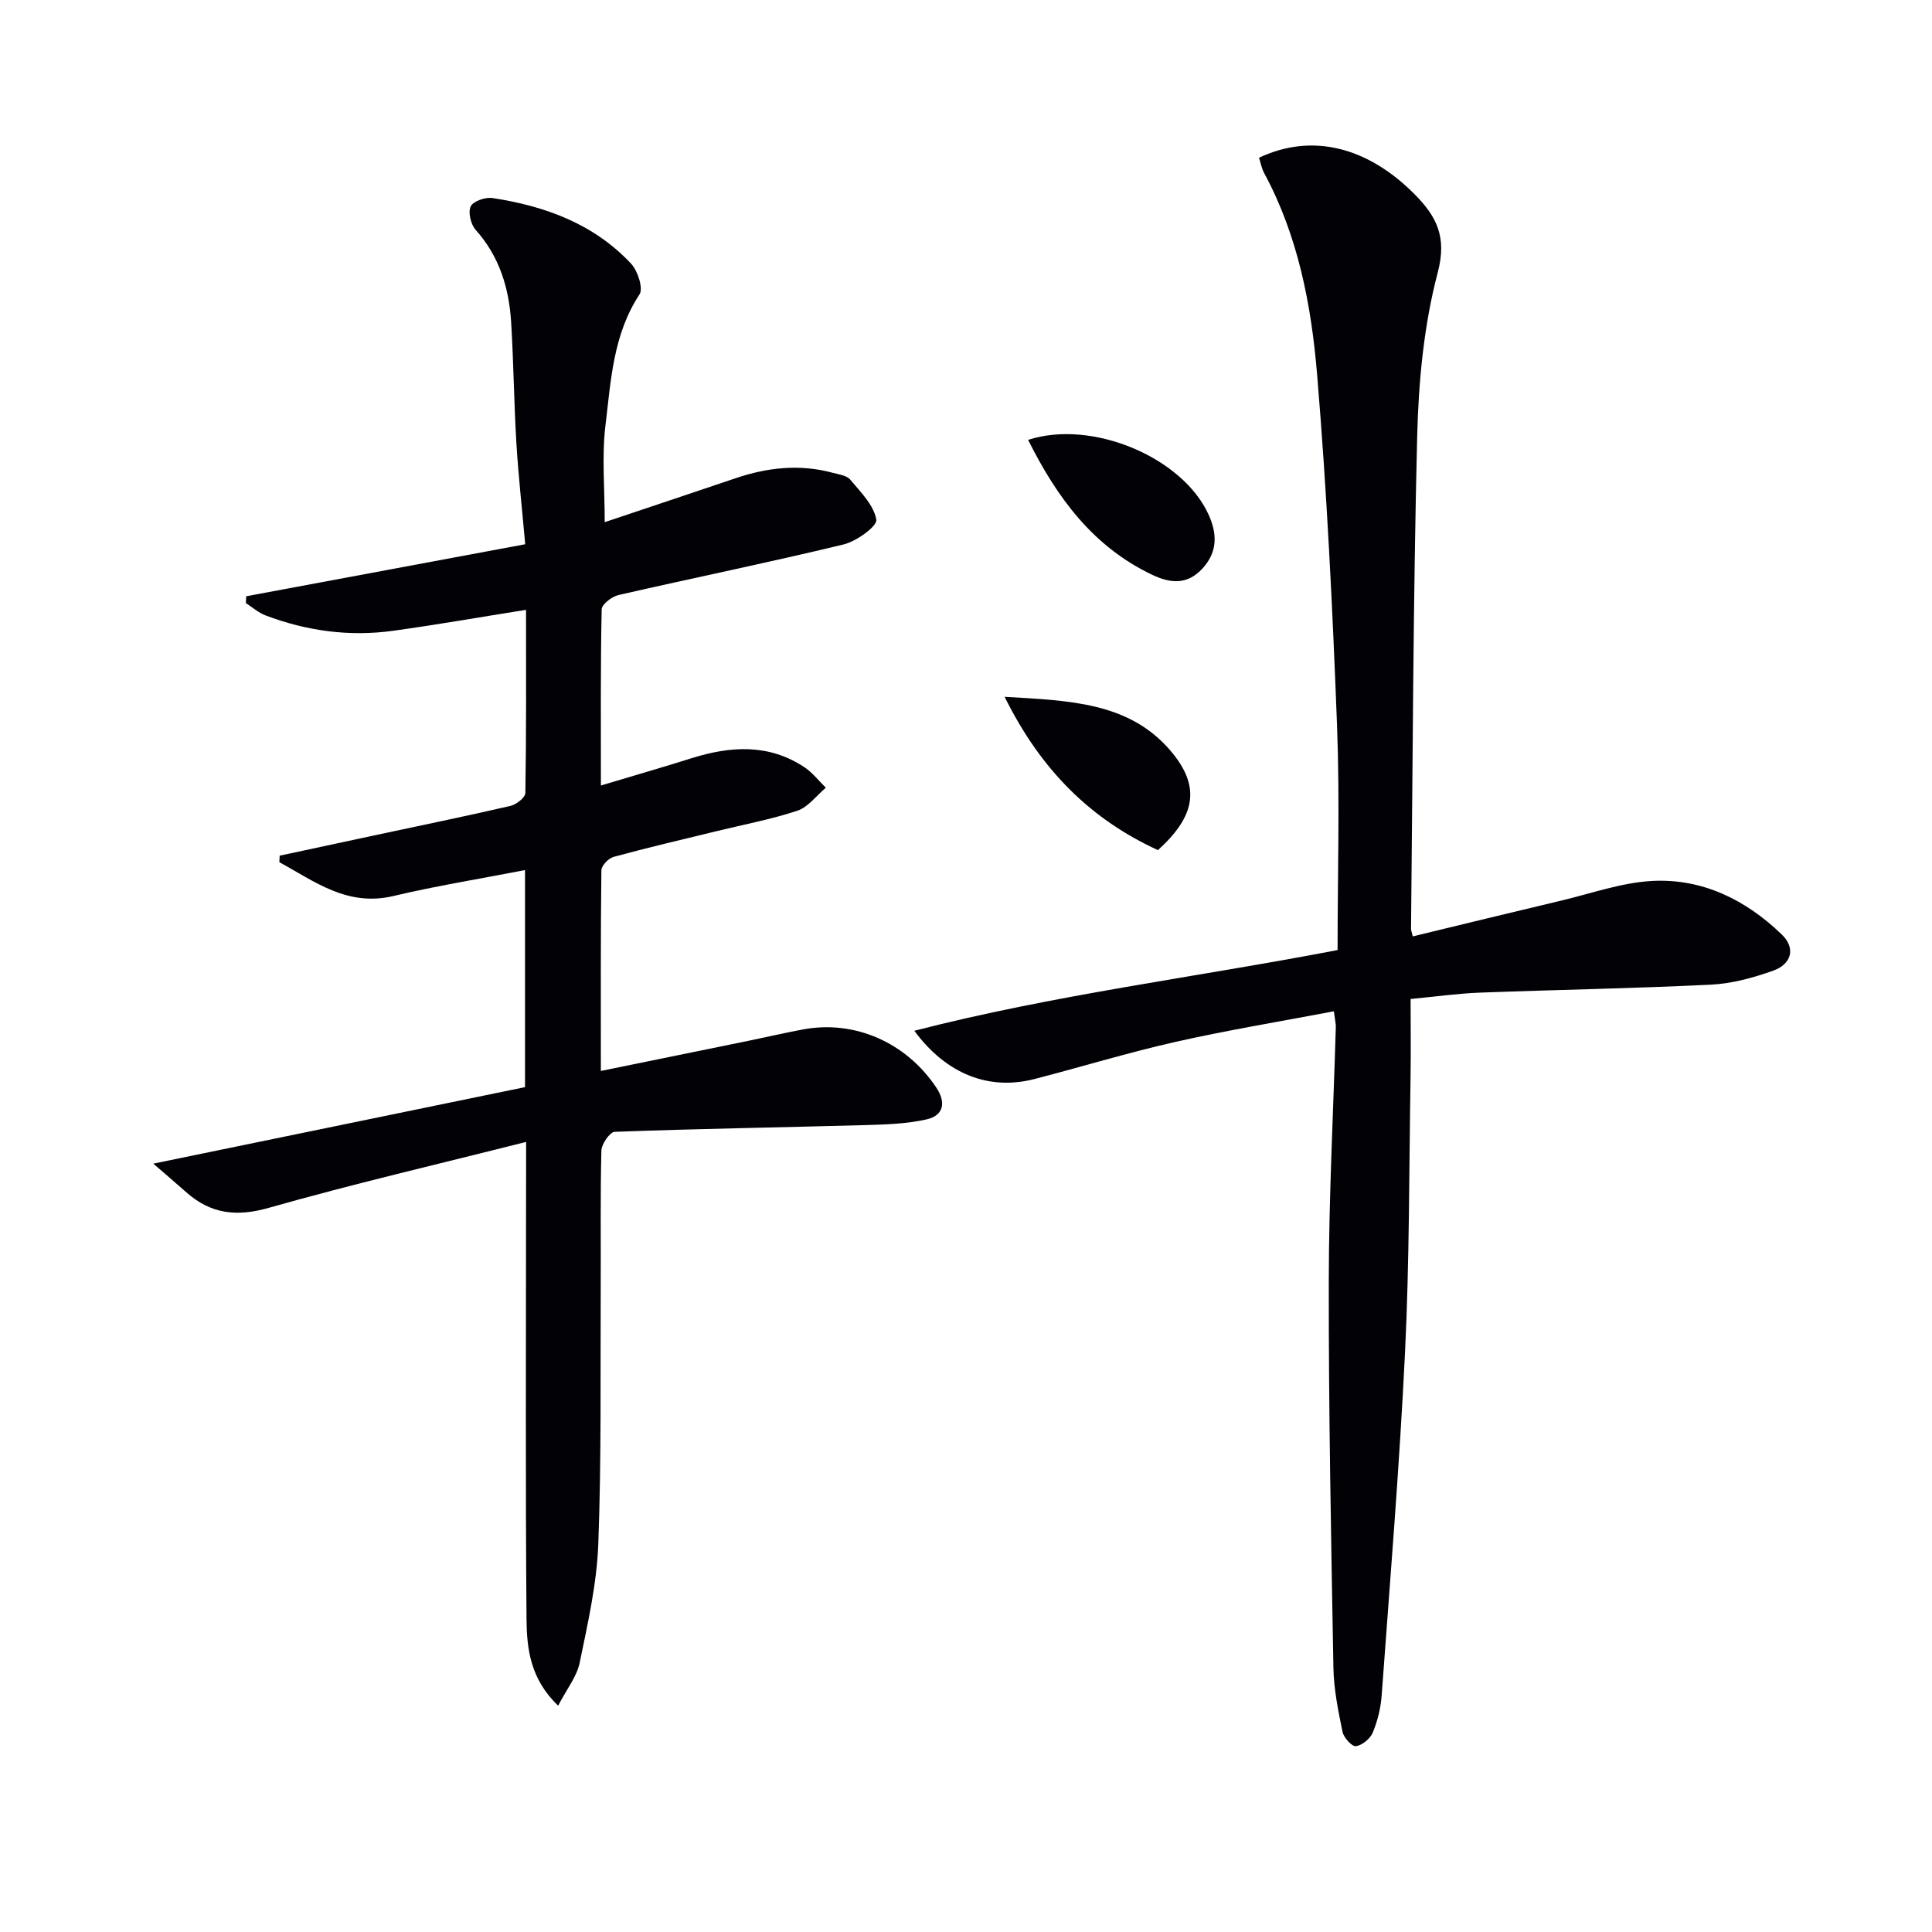 <svg enable-background="new 0 0 400 400" viewBox="0 0 400 400" xmlns="http://www.w3.org/2000/svg"><path d="m108.93 236.42c-18.35 4.64-35.94 8.72-53.28 13.65-6.67 1.9-11.98 1.27-17.04-3.19-2.21-1.95-4.45-3.86-6.87-5.96 25.95-5.34 51.42-10.58 76.96-15.84 0-15.04 0-29.31 0-44.94-9.31 1.81-18.36 3.26-27.25 5.37-9.56 2.27-16.29-3.02-23.61-7 .02-.45.04-.9.06-1.35 6.53-1.4 13.06-2.81 19.59-4.2 9.4-2.01 18.81-3.94 28.17-6.1 1.23-.28 3.1-1.74 3.11-2.68.21-12.28.14-24.57.14-37.92-9.63 1.53-18.56 3.1-27.54 4.34-9.04 1.25-17.88.04-26.4-3.19-1.47-.56-2.72-1.68-4.07-2.55.03-.47.05-.94.08-1.41 19.1-3.56 38.21-7.13 57.76-10.77-.64-7.23-1.41-14.1-1.83-20.99-.5-8.3-.57-16.62-1.08-24.92-.43-7.11-2.42-13.67-7.35-19.18-1-1.12-1.61-3.63-1.03-4.85.52-1.09 3.03-1.96 4.49-1.74 10.9 1.65 21 5.34 28.72 13.59 1.38 1.48 2.56 5.12 1.74 6.37-5.49 8.32-5.92 17.88-7.05 27.16-.77 6.34-.15 12.86-.15 19.99 9-3.02 18.06-6.04 27.1-9.1 6.6-2.23 13.27-2.97 20.08-1.13 1.27.34 2.91.54 3.65 1.42 2.15 2.57 4.9 5.3 5.4 8.29.22 1.36-4.1 4.48-6.77 5.13-15.47 3.74-31.07 6.92-46.59 10.47-1.37.31-3.47 1.92-3.5 2.96-.25 11.78-.16 23.57-.16 36.48 6.78-2.03 12.77-3.76 18.7-5.63 8.08-2.54 16-3.08 23.43 1.84 1.68 1.11 2.97 2.82 4.44 4.25-1.95 1.63-3.65 4.01-5.9 4.76-5.48 1.82-11.21 2.88-16.84 4.26-7.08 1.73-14.18 3.38-21.21 5.3-1.05.29-2.51 1.81-2.52 2.78-.17 13.63-.11 27.27-.11 41.54 10.59-2.16 20.6-4.2 30.6-6.25 3.74-.77 7.47-1.64 11.22-2.34 10.73-2.02 21.4 2.69 27.63 12.03 2.08 3.12 1.5 5.78-1.99 6.58-4.14.94-8.51 1.07-12.79 1.19-17.27.48-34.54.75-51.81 1.39-1 .04-2.71 2.53-2.75 3.91-.24 9.49-.09 18.99-.14 28.49-.09 17.66.16 35.33-.5 52.97-.31 8.22-2.18 16.43-3.85 24.54-.59 2.88-2.68 5.46-4.46 8.9-5.8-5.53-6.5-11.87-6.55-17.99-.23-27.99-.1-55.98-.1-83.98.02-4.33.02-8.64.02-14.75z" fill="#010106"/><path d="m276.16 209.38c-11.21 2.13-22 3.9-32.65 6.3-9.86 2.22-19.54 5.19-29.33 7.72-9.34 2.41-18.18-.91-24.88-9.99 28.94-7.45 58.09-11.04 87.63-16.71 0-15.59.48-31.07-.11-46.51-.93-24.25-2.11-48.52-4.13-72.7-1.2-14.36-3.94-28.65-10.95-41.64-.53-.98-.73-2.14-1.08-3.19 10.85-5.14 22.39-2.36 32.23 7.57 4.49 4.54 6.74 8.76 4.78 16.18-2.89 10.97-3.98 22.62-4.26 34.02-.84 33.96-.91 67.94-1.27 101.91 0 .32.15.64.36 1.53 10.21-2.47 20.42-4.97 30.65-7.39 6.29-1.49 12.56-3.75 18.92-4.09 10.41-.55 19.4 3.92 26.83 11.09 2.98 2.88 1.95 6.15-1.74 7.47-4.13 1.48-8.55 2.69-12.9 2.91-15.92.79-31.86 1.05-47.79 1.65-4.62.17-9.22.83-14.42 1.32 0 5.6.07 10.88-.01 16.16-.31 18.97-.22 37.97-1.14 56.91-1.15 23.73-3.11 47.41-4.84 71.11-.19 2.61-.84 5.28-1.84 7.69-.53 1.27-2.16 2.62-3.48 2.83-.79.13-2.53-1.75-2.78-2.95-.9-4.38-1.81-8.84-1.89-13.29-.48-26.64-1-53.28-.96-79.92.02-17.62.95-35.24 1.46-52.85 0-.64-.17-1.29-.41-3.14z" fill="#010106"/><path d="m212.86 91.07c13.26-4.31 31.99 3.62 37.37 15.49 1.77 3.9 1.91 7.66-1.25 11.12-3.15 3.45-6.64 3.12-10.4 1.34-12.33-5.85-19.78-16.07-25.72-27.95z" fill="#010106"/><path d="m208 144.27c13.35.78 25.72 1.09 34.31 11.12 6.43 7.51 5.16 13.59-2.57 20.62-13.89-6.38-24.21-16.51-31.74-31.74z" fill="#010106"/></svg>